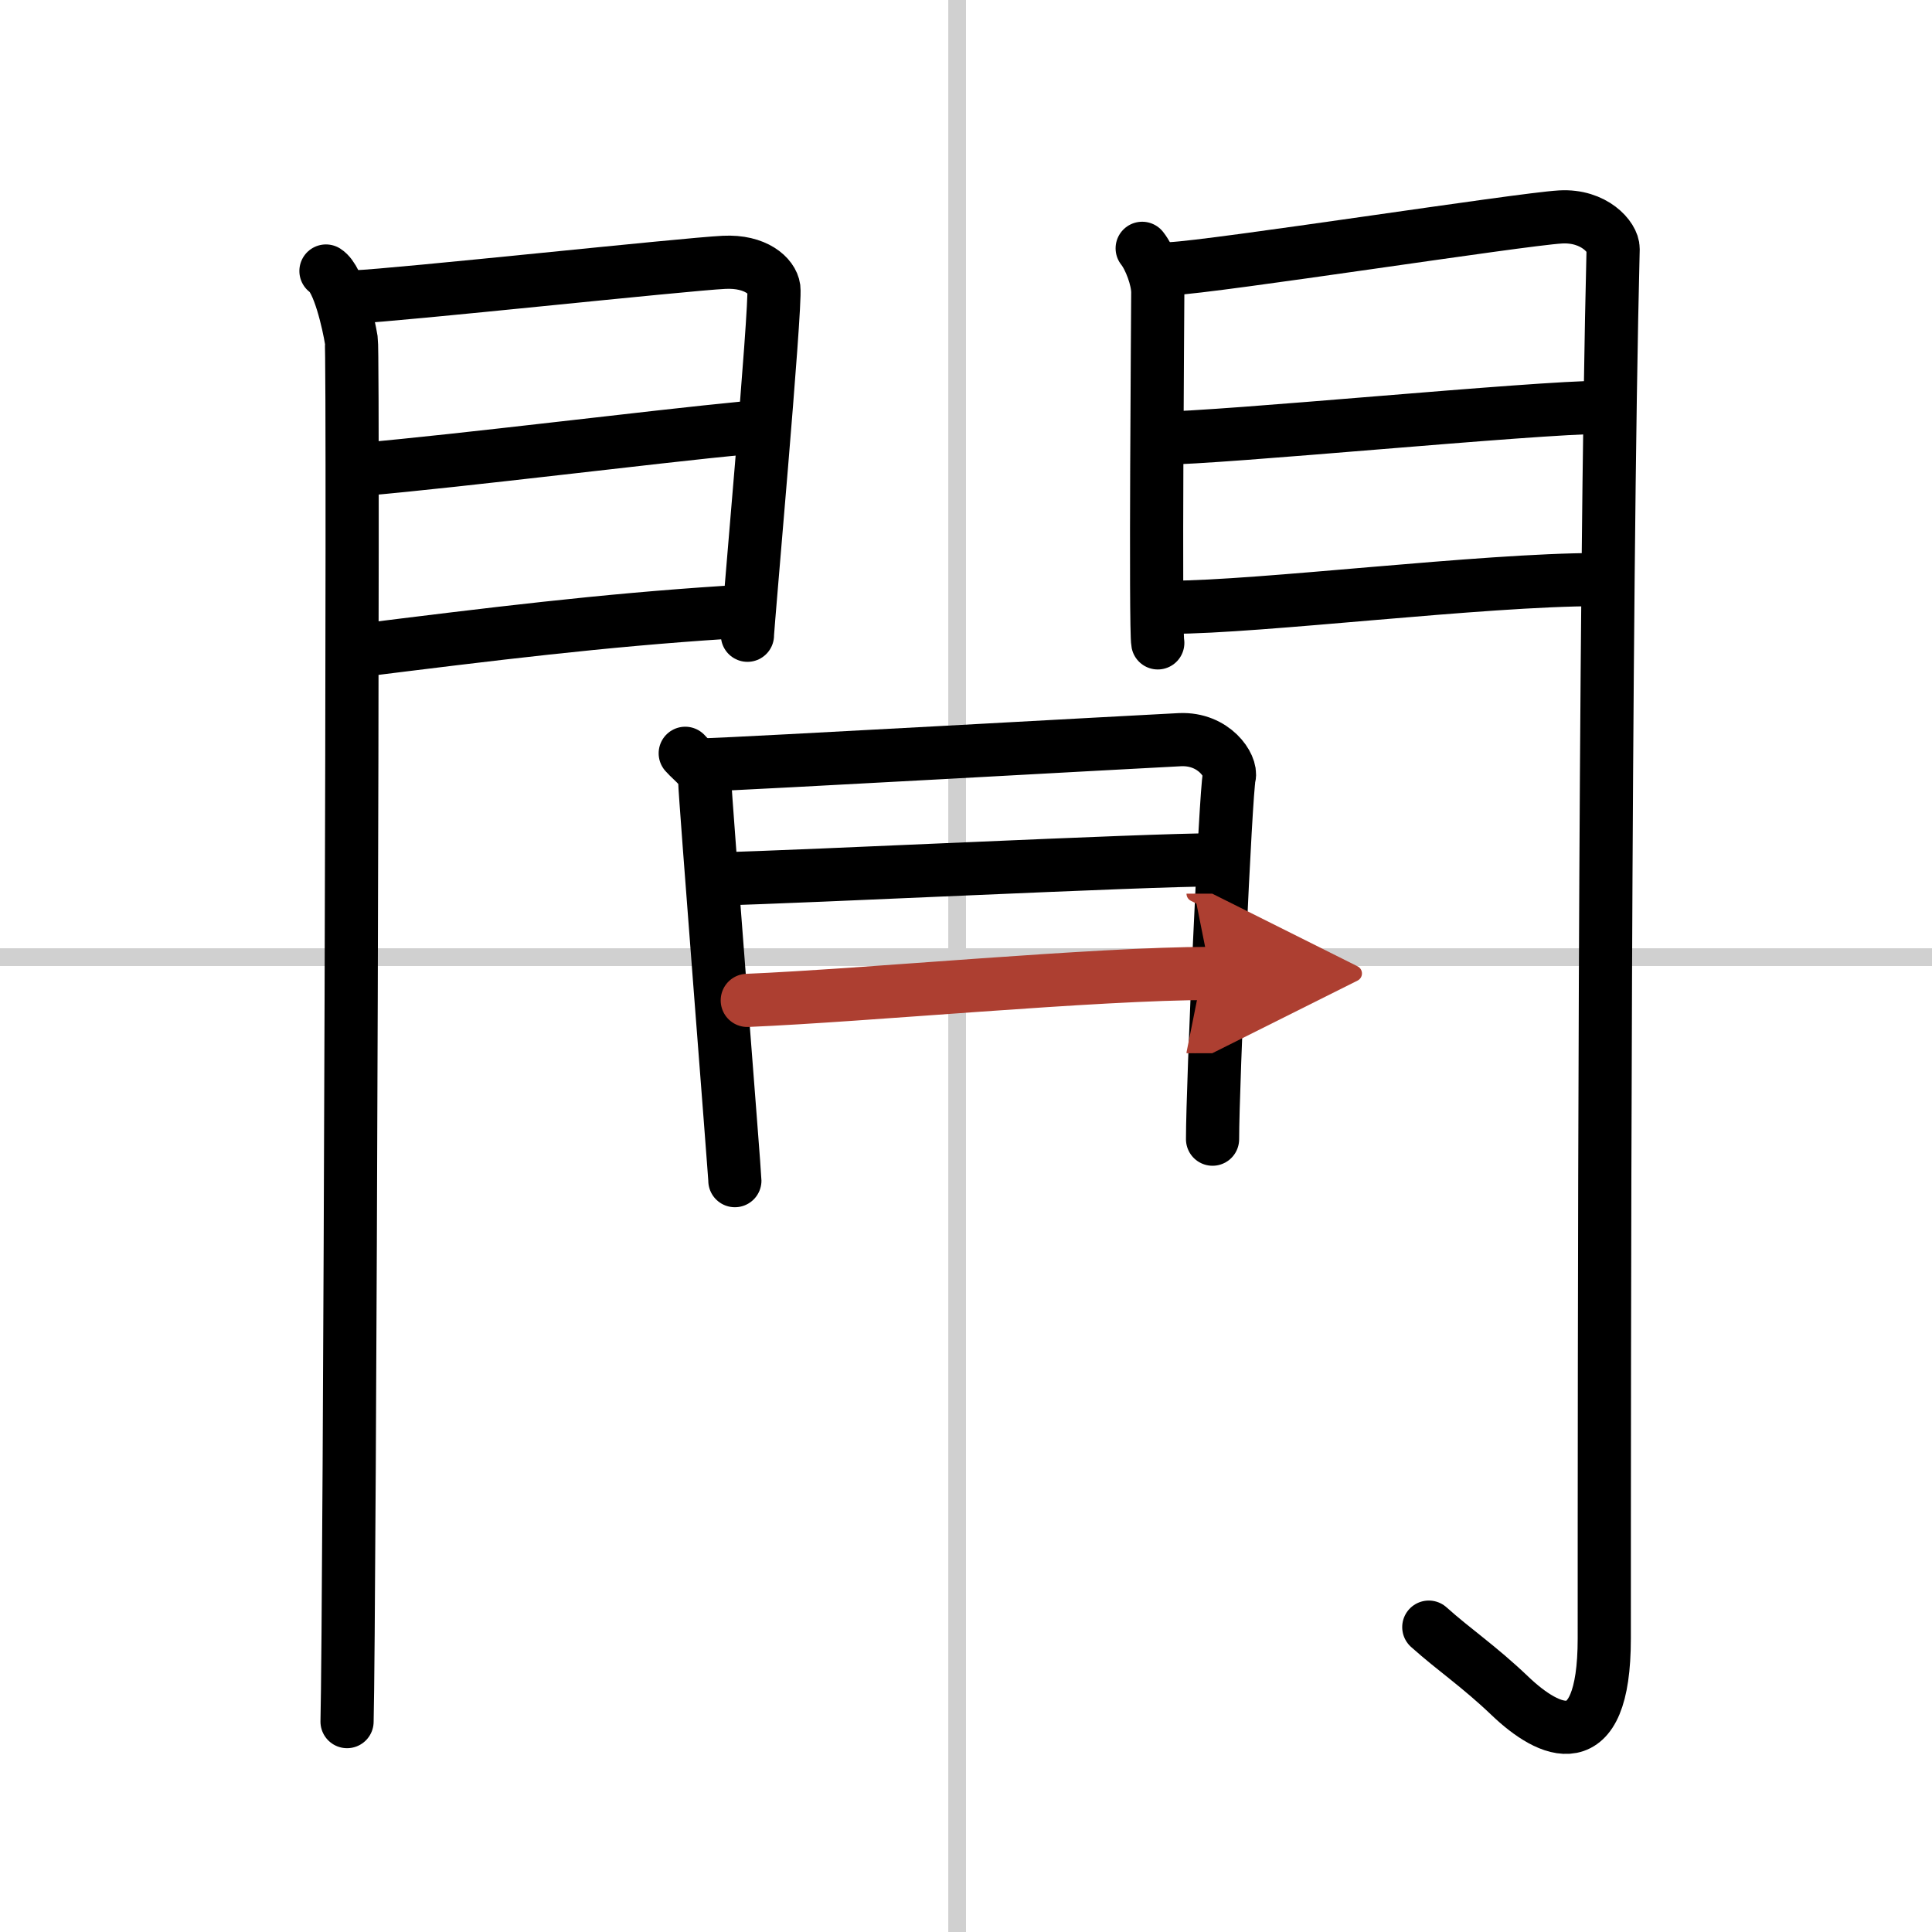 <svg width="400" height="400" viewBox="0 0 109 109" xmlns="http://www.w3.org/2000/svg"><defs><marker id="a" markerWidth="4" orient="auto" refX="1" refY="5" viewBox="0 0 10 10"><polyline points="0 0 10 5 0 10 1 5" fill="#ad3f31" stroke="#ad3f31"/></marker></defs><g fill="none" stroke="#000" stroke-linecap="round" stroke-linejoin="round" stroke-width="3"><rect width="100%" height="100%" fill="#fff" stroke="#fff"/><line x1="54" x2="54" y2="109" stroke="#d0d0d0" stroke-width="1"/><line x2="109" y1="54" y2="54" stroke="#d0d0d0" stroke-width="1"/><path d="m18.39 15.29c0.73 0.46 1.28 2.98 1.43 3.9 0.15 0.93-0.09 72.14-0.24 77.94"/><path d="m20.02 16.75c2.36-0.09 18.68-1.85 20.83-1.95 1.79-0.09 2.72 0.78 2.81 1.46 0.13 1.05-1.49 19.06-1.49 19.58"/><path d="m20.44 26.48c5.8-0.51 16.11-1.81 21.7-2.35"/><path d="m20.02 36.73c7.86-0.98 13.95-1.73 20.9-2.18"/><path d="m64.44 14.01c0.44 0.55 0.88 1.74 0.88 2.48s-0.15 19.04 0 19.78"/><path d="m66.05 15.16c2.49-0.11 19.71-2.79 21.99-2.92 1.9-0.11 2.98 1.15 2.97 1.8-0.49 19.46-0.5 64.29-0.5 78.4 0 6.88-3.14 5.32-5.31 3.25-1.78-1.7-3.14-2.59-4.59-3.89"/><path d="m65.49 24.72c3.38 0 21.09-1.74 24.9-1.74"/><path d="m66.05 34.26c4.99 0 17.59-1.56 24.05-1.56"/><path d="m38.66 42.5c0.45 0.51 1.1 0.89 1.1 1.57s1.7 22.2 1.7 22.54"/><path d="m39.62 43.16c2.53-0.08 24.66-1.32 26.96-1.43 1.92-0.08 2.93 1.48 2.77 2.1-0.2 0.8-0.94 17.36-0.94 20.44"/><path d="m40.46 49.59c4.98-0.12 24.09-1.08 28.14-1.08"/><path d="m42.16 56.44c6.69-0.28 19.64-1.52 26.13-1.52" marker-end="url(#a)" stroke="#ad3f31"/></g></svg>
